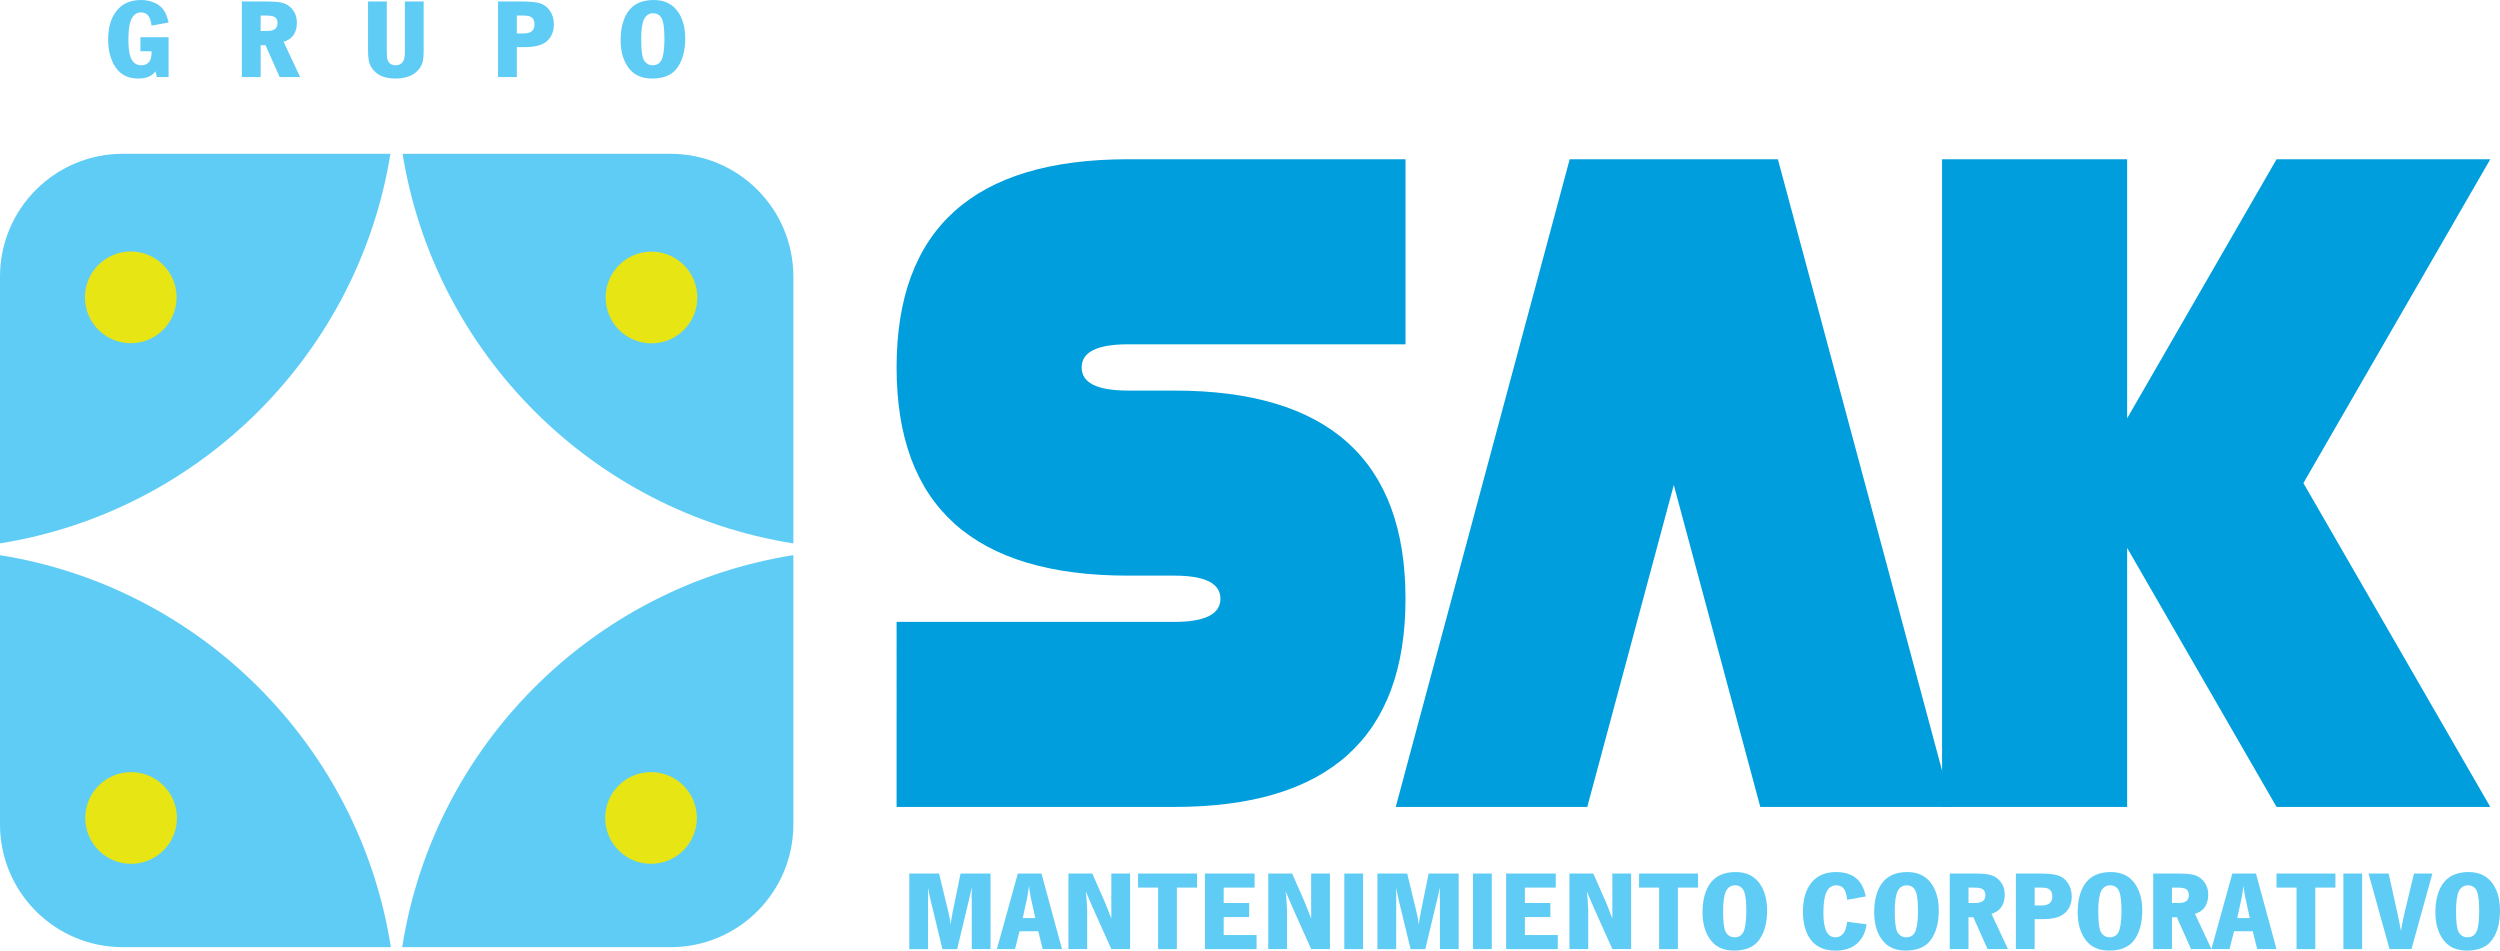 <svg xmlns="http://www.w3.org/2000/svg" xmlns:xlink="http://www.w3.org/1999/xlink" xmlns:a="http://ns.adobe.com/AdobeSVGViewerExtensions/3.0/" x="0px" y="0px" width="329.323px" height="125.228px" viewBox="0 0 329.323 125.228" style="enable-background:new 0 0 329.323 125.228;" xml:space="preserve">
<style type="text/css">
	.st0{fill-rule:evenodd;clip-rule:evenodd;fill:#5FCCF5;}
	.st1{fill:#E7E514;}
	.st2{fill-rule:evenodd;clip-rule:evenodd;fill:#009EDD;}
</style>
<defs>
</defs>
<path class="st0" d="M88.334,20.26c8.933,0,16.174,7.242,16.174,16.174v35.152C78.134,67.402,57.291,46.609,53.029,20.26H88.334z   M104.508,73.126v35.469c0,8.932-7.241,16.174-16.174,16.174H52.983C57.125,98.27,78.029,77.327,104.508,73.126z M51.487,124.769  H16.173C7.241,124.769,0,117.527,0,108.595V73.133C26.459,77.35,47.347,98.284,51.487,124.769z M0,71.579V36.434  C0,27.502,7.241,20.26,16.173,20.26h35.258C47.175,46.595,26.352,67.379,0,71.579z"></path>
<path class="st1" d="M17.226,33.129c3.334,0.001,6.037,2.705,6.036,6.041c0,3.336-2.703,6.04-6.038,6.039  c-3.334,0-6.037-2.705-6.036-6.04C11.188,35.833,13.892,33.129,17.226,33.129z"></path>
<path class="st1" d="M85.759,101.708c3.335,0.001,6.037,2.705,6.037,6.041c-0.001,3.336-2.704,6.039-6.038,6.039  c-3.335,0-6.037-2.705-6.037-6.041C79.722,104.412,82.425,101.708,85.759,101.708z"></path>
<path class="st1" d="M17.27,101.712c3.334,0,6.037,2.704,6.036,6.04c0,3.336-2.703,6.04-6.038,6.039  c-3.334,0-6.037-2.704-6.036-6.04C11.232,104.415,13.935,101.711,17.27,101.712z"></path>
<path class="st1" d="M85.82,33.149c3.334,0.001,6.037,2.705,6.036,6.041c0,3.336-2.703,6.039-6.038,6.039  c-3.334,0-6.037-2.705-6.036-6.041C79.782,35.853,82.485,33.149,85.82,33.149z"></path>
<path class="st2" d="M154.674,106.298h-36.566V81.921h36.566c4.062,0,6.092-1.015,6.094-3.047c0-2.031-2.032-3.046-6.094-3.048  h-6.095c-20.315,0-30.471-9.141-30.471-27.424c0-18.283,10.156-27.425,30.471-27.425h36.566v24.378h-36.566  c-4.064,0-6.094,1.017-6.094,3.047c0,2.032,2.03,3.047,6.094,3.047h6.095c20.313,0,30.47,9.142,30.471,27.425  C185.145,97.157,174.987,106.298,154.674,106.298z"></path>
<polygon class="st2" points="220.487,63.882 209.09,106.298 183.86,106.298 206.775,20.977 234.199,20.977 257.114,106.298   231.883,106.298 "></polygon>
<polygon class="st2" points="280.206,72.17 280.206,106.298 255.828,106.298 255.828,20.977 280.206,20.977 280.206,55.106   299.891,20.977 328.043,20.977 303.425,63.638 328.043,106.298 299.891,106.298 "></polygon>
<path class="st0" d="M130.483,115.07v9.954h-2.472v-6.6c0-0.014-0.005-0.082-0.014-0.204c-0.005-0.097-0.008-0.162-0.008-0.196  l0.022-0.679c0-0.058,0-0.199,0-0.423c-0.029,0.141-0.097,0.438-0.204,0.89l-0.087,0.379l-1.634,6.833h-1.939l-1.597-6.6  c-0.137-0.617-0.236-1.117-0.299-1.502v0.35v0.759v0.393v6.6h-2.472v-9.954h3.923l1.217,5.032c0.166,0.705,0.265,1.261,0.299,1.67  c0.044-0.346,0.127-0.834,0.248-1.466l0.037-0.204l1.028-5.032H130.483z"></path>
<path class="st0" d="M134.727,120.933h1.648l-0.598-2.749c-0.122-0.603-0.197-1.099-0.226-1.488  c-0.058,0.458-0.134,0.953-0.226,1.488L134.727,120.933z M134.304,122.676l-0.598,2.348h-2.384l2.756-9.954h3.114l2.705,9.954  h-2.545l-0.583-2.348H134.304z"></path>
<path class="st0" d="M148.866,115.07v9.954h-2.472l-2.508-5.601c-0.214-0.471-0.498-1.137-0.853-1.998  c0.082,0.647,0.138,1.376,0.167,2.188l0.015,0.343v5.068h-2.472v-9.954h3.143l1.589,3.61c0.234,0.539,0.54,1.312,0.919,2.319v-5.929  H148.866z"></path>
<polygon class="st0" points="149.916,115.07 157.682,115.07 157.682,116.922 155.028,116.922 155.028,125.024 152.556,125.024   152.556,116.922 149.916,116.922 "></polygon>
<polygon class="st0" points="158.725,115.07 165.266,115.07 165.266,116.922 161.197,116.922 161.197,118.95 164.551,118.95   164.551,120.802 161.197,120.802 161.197,123.172 165.528,123.172 165.528,125.024 158.725,125.024 "></polygon>
<path class="st0" d="M175.19,115.07v9.954h-2.472l-2.508-5.601c-0.215-0.471-0.499-1.137-0.854-1.998  c0.083,0.647,0.139,1.376,0.168,2.188l0.015,0.343v5.068h-2.472v-9.954h3.143l1.589,3.61c0.234,0.539,0.54,1.312,0.919,2.319v-5.929  H175.19z"></path>
<rect x="177.086" y="115.07" class="st0" width="2.472" height="9.954"></rect>
<path class="st0" d="M192.151,115.07v9.954h-2.472v-6.6c0-0.014-0.005-0.082-0.015-0.204c-0.004-0.097-0.007-0.162-0.007-0.196  l0.022-0.679c0-0.058,0-0.199,0-0.423c-0.029,0.141-0.097,0.438-0.204,0.89l-0.088,0.379l-1.633,6.833h-1.94l-1.597-6.6  c-0.136-0.617-0.235-1.117-0.298-1.502v0.35v0.759v0.393v6.6h-2.473v-9.954h3.923l1.218,5.032c0.165,0.705,0.265,1.261,0.299,1.67  c0.044-0.346,0.127-0.834,0.248-1.466l0.036-0.204l1.029-5.032H192.151z"></path>
<rect x="194.04" y="115.07" class="st0" width="2.471" height="9.954"></rect>
<polygon class="st0" points="198.4,115.07 204.941,115.07 204.941,116.922 200.872,116.922 200.872,118.95 204.226,118.95   204.226,120.802 200.872,120.802 200.872,123.172 205.204,123.172 205.204,125.024 198.4,125.024 "></polygon>
<path class="st0" d="M214.865,115.07v9.954h-2.472l-2.508-5.601c-0.214-0.471-0.498-1.137-0.853-1.998  c0.082,0.647,0.138,1.376,0.167,2.188l0.015,0.343v5.068h-2.472v-9.954h3.143l1.59,3.61c0.233,0.539,0.539,1.312,0.918,2.319v-5.929  H214.865z"></path>
<polygon class="st0" points="215.915,115.07 223.681,115.07 223.681,116.922 221.027,116.922 221.027,125.024 218.555,125.024   218.555,116.922 215.915,116.922 "></polygon>
<path class="st0" d="M228.53,116.623c-0.257,0-0.491,0.071-0.7,0.212s-0.369,0.333-0.481,0.576c-0.243,0.545-0.365,1.414-0.365,2.61  c0,1.153,0.078,1.984,0.234,2.494c0.087,0.287,0.252,0.523,0.496,0.708c0.218,0.165,0.476,0.248,0.773,0.248  c0.661,0,1.093-0.341,1.298-1.021c0.17-0.579,0.254-1.395,0.255-2.45c0-1.187-0.088-2.018-0.263-2.494  C229.563,116.918,229.148,116.624,228.53,116.623z M228.64,114.874c1.429,0,2.503,0.534,3.223,1.604  c0.612,0.904,0.919,2.066,0.919,3.485c0,1.556-0.336,2.82-1.007,3.792c-0.676,0.977-1.789,1.465-3.34,1.465  c-1.336,0-2.347-0.434-3.033-1.305c-0.754-0.952-1.13-2.194-1.13-3.726c0-1.502,0.296-2.717,0.889-3.646  C225.876,115.43,227.035,114.874,228.64,114.874z"></path>
<path class="st0" d="M245.783,118.089l-2.458,0.438c-0.043-0.399-0.111-0.734-0.204-1.007c-0.204-0.598-0.617-0.897-1.239-0.897  c-0.768,0-1.272,0.525-1.51,1.575c-0.116,0.525-0.175,1.228-0.175,2.108c0,2.11,0.525,3.165,1.575,3.165  c0.467,0,0.844-0.209,1.131-0.628c0.194-0.291,0.335-0.765,0.422-1.422l2.56,0.336c-0.093,0.676-0.294,1.262-0.605,1.757  c-0.715,1.143-1.874,1.714-3.479,1.714c-1.638,0-2.814-0.605-3.529-1.816c-0.515-0.884-0.773-1.995-0.773-3.332  c0-1.595,0.365-2.854,1.094-3.777c0.749-0.953,1.845-1.429,3.289-1.429c1.385,0,2.418,0.432,3.099,1.297  C245.336,116.628,245.603,117.268,245.783,118.089z"></path>
<path class="st0" d="M251.143,116.623c-0.258,0-0.491,0.071-0.701,0.212c-0.209,0.141-0.369,0.333-0.481,0.576  c-0.243,0.545-0.364,1.414-0.364,2.61c0,1.153,0.077,1.984,0.233,2.494c0.088,0.287,0.253,0.523,0.496,0.708  c0.219,0.165,0.476,0.248,0.773,0.248c0.661,0,1.093-0.341,1.298-1.021c0.17-0.579,0.255-1.395,0.255-2.45  c0-1.187-0.087-2.018-0.262-2.494C252.175,116.918,251.76,116.624,251.143,116.623z M251.252,114.874  c1.429,0,2.503,0.534,3.223,1.604c0.613,0.904,0.919,2.066,0.919,3.485c0,1.556-0.336,2.82-1.006,3.792  c-0.676,0.977-1.789,1.465-3.34,1.465c-1.337,0-2.348-0.434-3.034-1.305c-0.753-0.952-1.13-2.194-1.13-3.726  c0-1.502,0.297-2.717,0.89-3.646C248.488,115.43,249.648,114.874,251.252,114.874z"></path>
<path class="st0" d="M259.309,118.95h0.897c0.885,0,1.327-0.338,1.328-1.014c0-0.481-0.197-0.785-0.591-0.912  c-0.209-0.067-0.503-0.101-0.883-0.102h-0.751V118.95z M256.838,115.07h3.361c0.753,0,1.351,0.047,1.794,0.139  c0.666,0.136,1.191,0.466,1.575,0.991c0.345,0.462,0.518,1.009,0.518,1.641c0,0.729-0.188,1.327-0.562,1.794  c-0.267,0.335-0.663,0.583-1.188,0.744l2.173,4.645h-2.691l-1.881-4.222l-0.095,0.029h-0.233h-0.241l-0.059-0.029v4.222h-2.471  V115.07z"></path>
<path class="st0" d="M268.023,119.278h0.89c0.957,0,1.436-0.389,1.436-1.167c0-0.554-0.201-0.912-0.605-1.072  c-0.194-0.078-0.472-0.116-0.831-0.117h-0.89V119.278z M265.551,115.07h3.063c0.962,0,1.711,0.061,2.246,0.183  c0.632,0.145,1.137,0.49,1.517,1.035c0.354,0.506,0.532,1.113,0.532,1.823c0,0.535-0.117,1.021-0.35,1.458  c-0.233,0.438-0.554,0.771-0.963,0.999c-0.612,0.341-1.402,0.511-2.37,0.511h-1.203v3.945h-2.472V115.07z"></path>
<path class="st0" d="M277.948,116.623c-0.258,0-0.491,0.071-0.7,0.212c-0.21,0.141-0.37,0.333-0.482,0.576  c-0.243,0.545-0.364,1.414-0.364,2.61c0,1.153,0.078,1.984,0.233,2.494c0.087,0.287,0.253,0.523,0.496,0.708  c0.219,0.165,0.476,0.248,0.773,0.248c0.661,0,1.094-0.341,1.298-1.021c0.17-0.579,0.255-1.395,0.255-2.45  c0-1.187-0.088-2.018-0.262-2.494C278.98,116.918,278.565,116.624,277.948,116.623z M278.057,114.874  c1.429,0,2.503,0.534,3.223,1.604c0.612,0.904,0.919,2.066,0.919,3.485c0,1.556-0.336,2.82-1.006,3.792  c-0.676,0.977-1.789,1.465-3.34,1.465c-1.337,0-2.348-0.434-3.034-1.305c-0.753-0.952-1.13-2.194-1.13-3.726  c0-1.502,0.297-2.717,0.89-3.646C275.293,115.43,276.453,114.874,278.057,114.874z"></path>
<path class="st0" d="M286.114,118.95h0.898c0.884,0,1.326-0.338,1.326-1.014c0-0.481-0.196-0.785-0.59-0.912  c-0.209-0.067-0.503-0.101-0.882-0.102h-0.752V118.95z M283.643,115.07h3.361c0.753,0,1.351,0.047,1.794,0.139  c0.666,0.136,1.191,0.466,1.575,0.991c0.345,0.462,0.518,1.009,0.518,1.641c0,0.729-0.188,1.327-0.562,1.794  c-0.267,0.335-0.663,0.583-1.188,0.744l2.173,4.645h-2.691l-1.881-4.222l-0.095,0.029h-0.234h-0.24l-0.059-0.029v4.222h-2.471  V115.07z"></path>
<path class="st0" d="M294.712,120.933h1.648l-0.598-2.749c-0.122-0.603-0.197-1.099-0.226-1.488  c-0.059,0.458-0.134,0.953-0.226,1.488L294.712,120.933z M294.289,122.676l-0.598,2.348h-2.385l2.757-9.954h3.113l2.706,9.954  h-2.545l-0.584-2.348H294.289z"></path>
<polygon class="st0" points="299.882,115.07 307.643,115.07 307.643,116.922 304.993,116.922 304.993,125.024 302.521,125.024   302.521,116.922 299.882,116.922 "></polygon>
<rect x="308.693" y="115.07" class="st0" width="2.47" height="9.954"></rect>
<path class="st0" d="M314.653,115.07l1.22,5.498l0.04,0.212c0.14,0.641,0.26,1.261,0.36,1.859c0.05-0.398,0.18-1.088,0.4-2.071  l1.32-5.498h2.42l-2.75,9.954h-2.89l-2.77-9.954H314.653z"></path>
<path class="st0" d="M325.073,116.623c-0.26,0-0.49,0.071-0.7,0.212c-0.21,0.141-0.37,0.333-0.48,0.576  c-0.24,0.545-0.36,1.414-0.36,2.61c0,1.153,0.07,1.984,0.23,2.494c0.09,0.287,0.25,0.523,0.49,0.708  c0.22,0.165,0.48,0.248,0.78,0.248c0.66,0,1.09-0.341,1.3-1.021c0.17-0.579,0.25-1.395,0.25-2.45c0-1.187-0.09-2.018-0.26-2.494  C326.113,116.918,325.693,116.624,325.073,116.623z M325.183,114.874c1.43,0,2.51,0.534,3.23,1.604  c0.61,0.904,0.91,2.066,0.91,3.485c0,1.556-0.33,2.82-1,3.792c-0.68,0.977-1.79,1.465-3.34,1.465c-1.34,0-2.35-0.434-3.04-1.305  c-0.75-0.952-1.13-2.194-1.13-3.726c0-1.502,0.3-2.717,0.89-3.646C322.423,115.43,323.583,114.874,325.183,114.874z"></path>
<path class="st0" d="M22.207,2.968l-2.246,0.401c-0.121-1.157-0.578-1.735-1.371-1.735c-0.807,0-1.319,0.576-1.538,1.728  c-0.093,0.486-0.139,1.103-0.139,1.852c0,0.938,0.078,1.662,0.234,2.173c0.248,0.807,0.738,1.21,1.473,1.21  c0.471,0,0.823-0.165,1.057-0.495c0.194-0.278,0.291-0.654,0.292-1.131c0-0.044-0.003-0.117-0.008-0.218h-1.465V4.9h3.711v5.251  h-1.553l-0.175-0.752c-0.462,0.633-1.213,0.948-2.253,0.948c-1.318,0-2.309-0.481-2.975-1.444c-0.671-0.962-1.006-2.196-1.006-3.704  c0-1.511,0.34-2.729,1.02-3.653C16.019,0.516,17.122,0,18.576,0c0.617,0,1.179,0.107,1.684,0.321  c0.506,0.209,0.909,0.503,1.211,0.882C21.797,1.617,22.042,2.205,22.207,2.968z"></path>
<path class="st0" d="M34.334,4.076h0.897c0.884,0,1.327-0.337,1.327-1.013c0-0.482-0.197-0.785-0.591-0.912  c-0.209-0.068-0.503-0.102-0.882-0.102h-0.751V4.076z M31.862,0.197h3.361c0.754,0,1.352,0.046,1.794,0.138  c0.666,0.137,1.191,0.467,1.575,0.992c0.345,0.462,0.518,1.009,0.518,1.641c0,0.729-0.187,1.327-0.562,1.794  c-0.267,0.335-0.663,0.583-1.188,0.743l2.173,4.646h-2.691l-1.881-4.223l-0.095,0.03h-0.233h-0.241l-0.058-0.03v4.223h-2.472V0.197z  "></path>
<path class="st0" d="M50.952,0.197v6.519c0.005,0.437,0.019,0.751,0.044,0.941c0.048,0.306,0.182,0.546,0.401,0.722  c0.189,0.145,0.428,0.218,0.715,0.218c0.427,0,0.753-0.16,0.977-0.481c0.165-0.228,0.247-0.695,0.247-1.4V0.197h2.472v6.519  c0,0.559-0.034,0.997-0.102,1.313c-0.068,0.311-0.189,0.6-0.364,0.867c-0.637,0.968-1.728,1.451-3.274,1.451  c-1.26,0-2.21-0.359-2.851-1.079c-0.37-0.413-0.591-0.894-0.664-1.444C48.504,7.44,48.48,6.976,48.48,6.432V0.197H50.952z"></path>
<path class="st0" d="M68.081,4.404h0.889c0.958,0,1.437-0.388,1.437-1.166c0-0.554-0.202-0.912-0.605-1.072  c-0.195-0.078-0.472-0.117-0.832-0.117h-0.889V4.404z M65.609,0.197h3.062c0.963,0,1.711,0.061,2.246,0.182  c0.632,0.146,1.138,0.491,1.517,1.036c0.355,0.505,0.532,1.113,0.532,1.823c0,0.535-0.116,1.021-0.35,1.458  c-0.233,0.438-0.554,0.771-0.962,0.999c-0.613,0.34-1.403,0.511-2.37,0.511h-1.203v3.945h-2.472V0.197z"></path>
<path class="st0" d="M86.012,1.75c-0.258,0-0.491,0.071-0.7,0.212c-0.21,0.141-0.37,0.333-0.482,0.576  c-0.243,0.544-0.364,1.414-0.364,2.61c0,1.152,0.077,1.984,0.233,2.494c0.088,0.287,0.253,0.523,0.496,0.707  c0.219,0.166,0.476,0.248,0.773,0.248c0.661,0,1.093-0.34,1.298-1.02c0.17-0.579,0.255-1.396,0.255-2.451  c0-1.186-0.088-2.017-0.262-2.493C87.044,2.044,86.629,1.75,86.012,1.75z M86.121,0c1.429,0,2.503,0.535,3.223,1.604  c0.612,0.905,0.919,2.066,0.919,3.486c0,1.556-0.336,2.82-1.007,3.792c-0.675,0.977-1.789,1.465-3.339,1.465  c-1.337,0-2.348-0.435-3.034-1.305c-0.753-0.953-1.13-2.195-1.13-3.726c0-1.502,0.296-2.717,0.89-3.646  C83.357,0.557,84.517,0,86.121,0z"></path>
</svg>